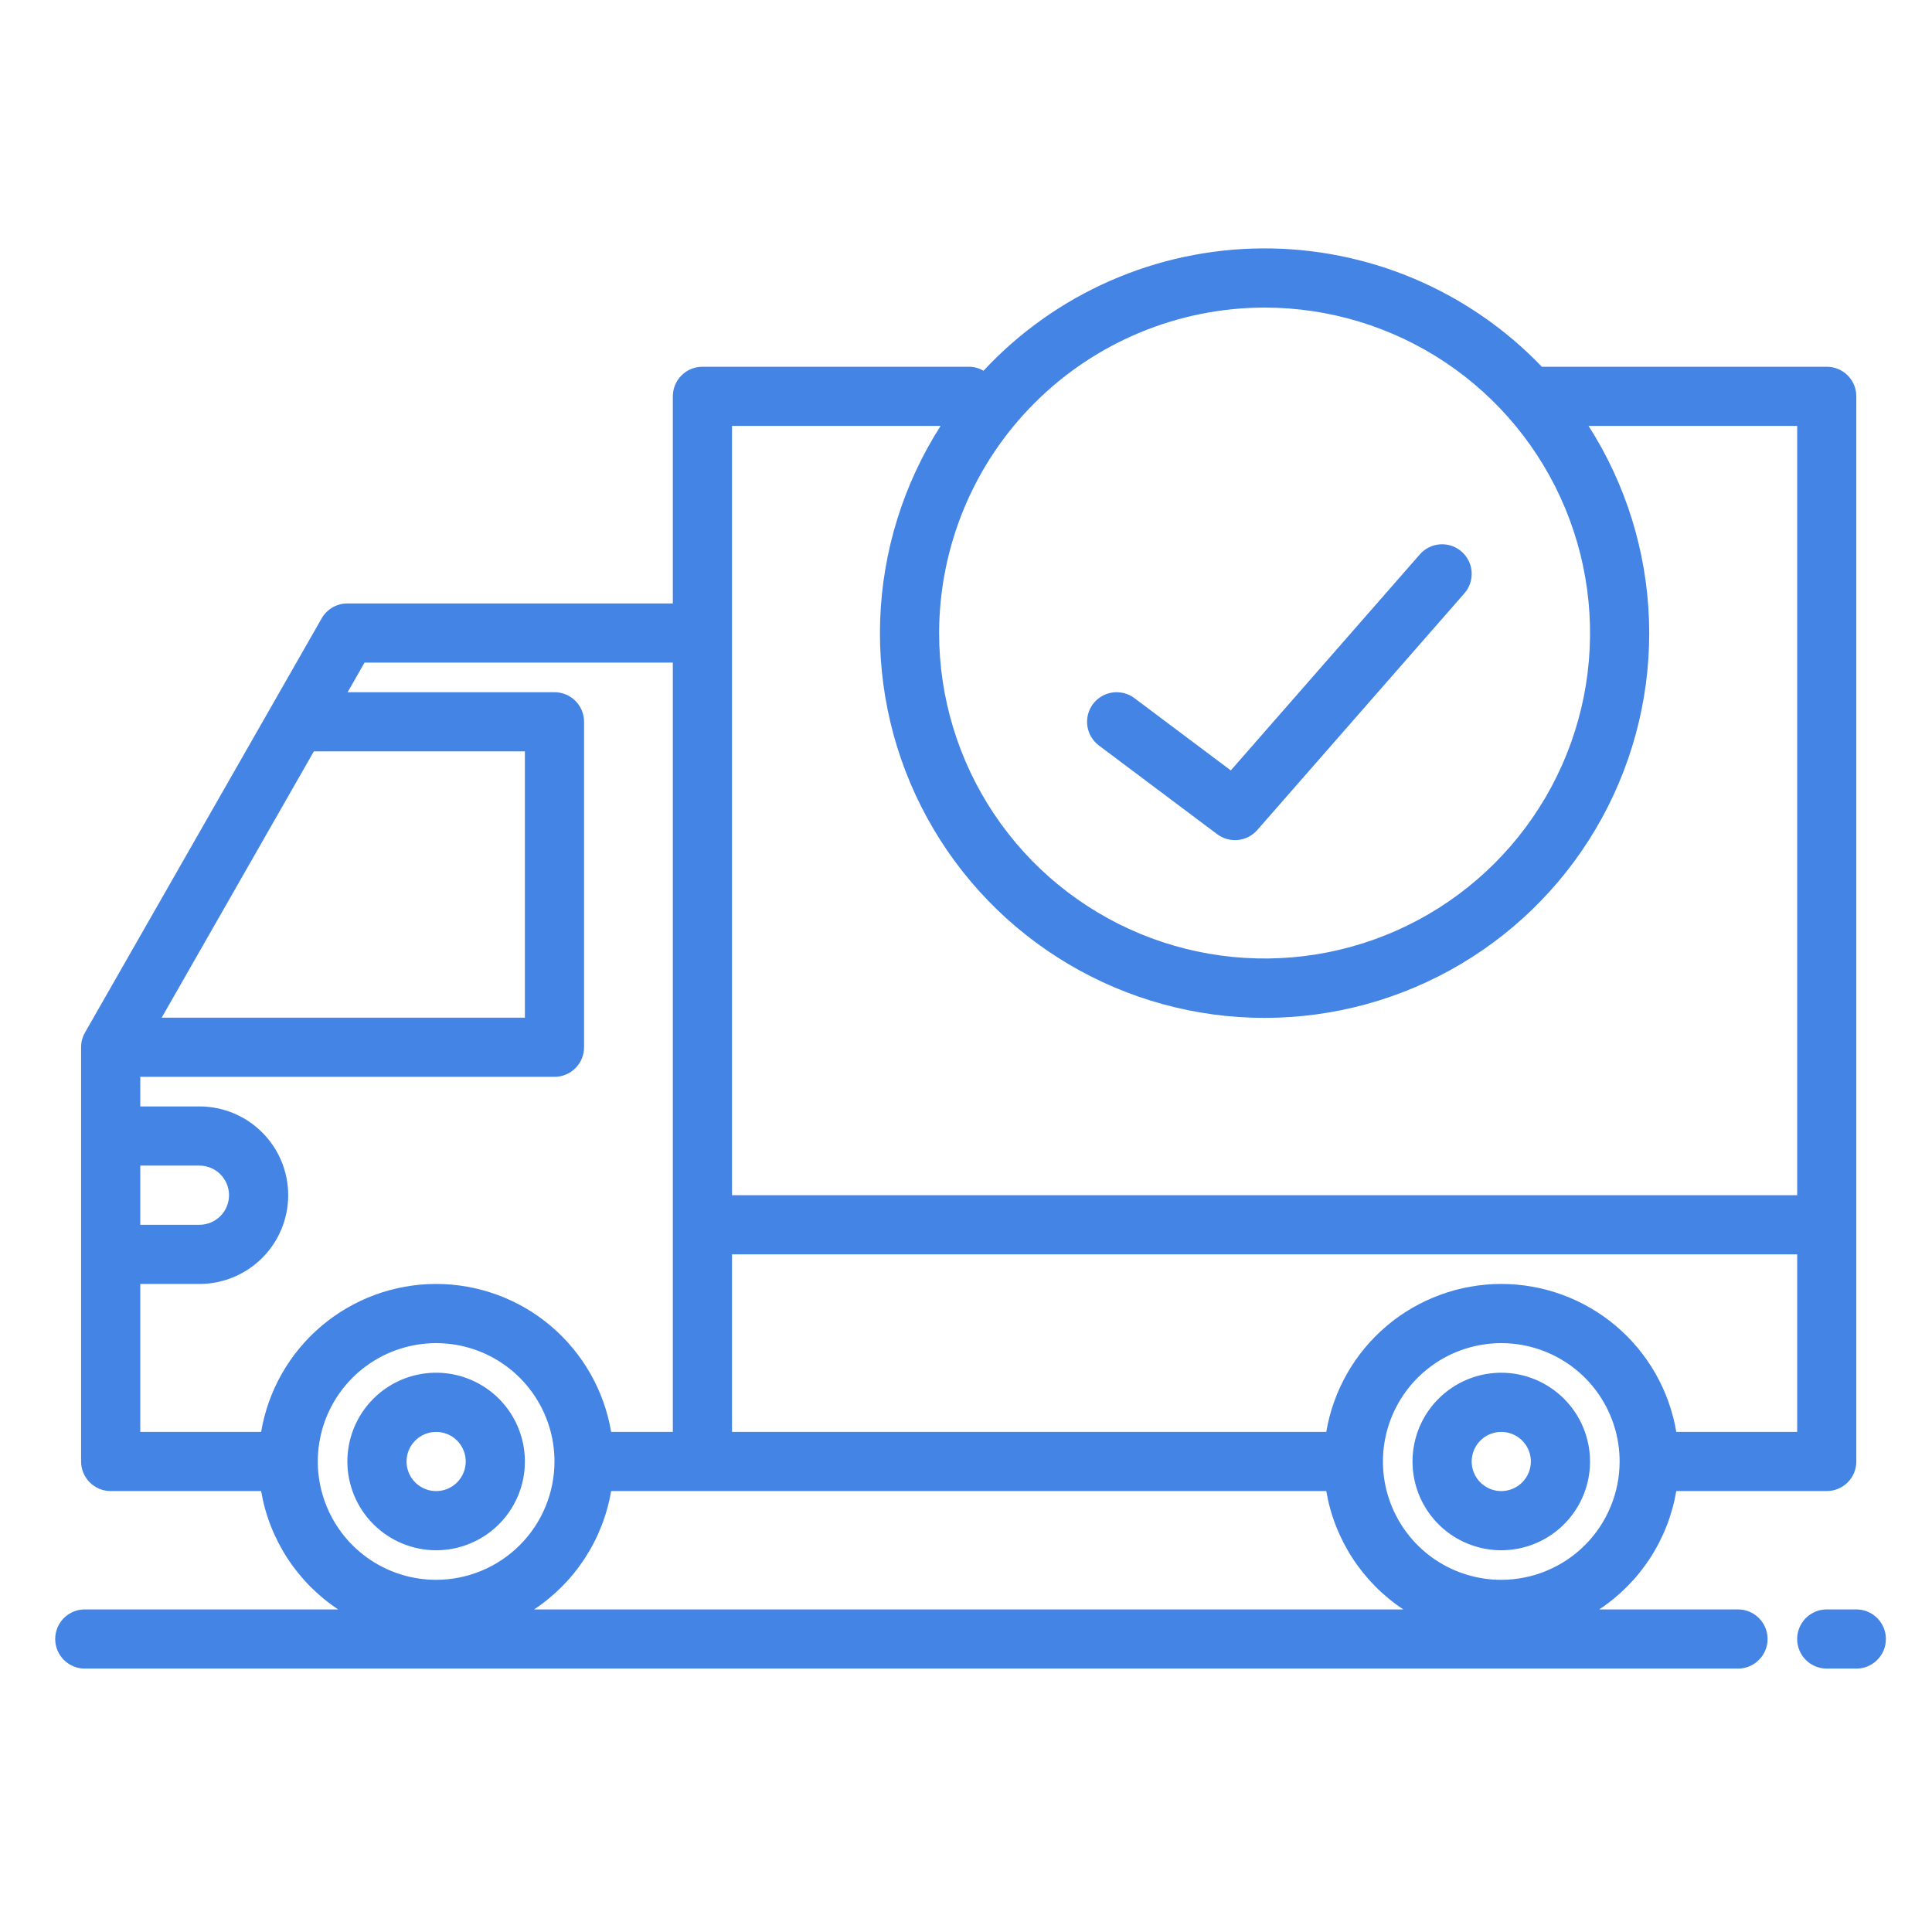 <svg width="70" height="70" viewBox="0 0 70 70" fill="none" xmlns="http://www.w3.org/2000/svg">
<path d="M15.802 56.169C16.438 56.169 17.06 55.98 17.589 55.627C18.118 55.273 18.53 54.771 18.773 54.183C19.017 53.596 19.08 52.949 18.956 52.325C18.832 51.701 18.526 51.128 18.076 50.678C17.626 50.229 17.053 49.922 16.429 49.798C15.806 49.674 15.159 49.738 14.571 49.981C13.984 50.225 13.481 50.637 13.128 51.166C12.775 51.695 12.586 52.316 12.586 52.953C12.587 53.805 12.926 54.623 13.529 55.226C14.132 55.828 14.949 56.168 15.802 56.169ZM15.802 51.881C16.014 51.881 16.221 51.944 16.398 52.061C16.574 52.179 16.711 52.346 16.792 52.542C16.873 52.738 16.895 52.954 16.853 53.162C16.812 53.37 16.71 53.561 16.56 53.711C16.41 53.861 16.219 53.963 16.011 54.004C15.803 54.045 15.588 54.024 15.392 53.943C15.196 53.862 15.028 53.724 14.911 53.548C14.793 53.372 14.73 53.165 14.73 52.953C14.73 52.668 14.843 52.396 15.044 52.195C15.245 51.994 15.518 51.881 15.802 51.881Z" fill="#4384E5"/>
<path d="M54.394 49.737C53.758 49.737 53.136 49.925 52.608 50.279C52.079 50.632 51.666 51.134 51.423 51.722C51.18 52.309 51.116 52.956 51.24 53.58C51.364 54.204 51.67 54.777 52.12 55.227C52.57 55.676 53.143 55.983 53.767 56.107C54.391 56.231 55.037 56.167 55.625 55.924C56.213 55.68 56.715 55.268 57.068 54.739C57.422 54.211 57.61 53.589 57.61 52.953C57.609 52.1 57.27 51.282 56.667 50.68C56.064 50.077 55.247 49.737 54.394 49.737ZM54.394 54.025C54.182 54.025 53.975 53.962 53.799 53.844C53.622 53.726 53.485 53.559 53.404 53.363C53.323 53.167 53.301 52.951 53.343 52.743C53.384 52.535 53.486 52.344 53.636 52.195C53.786 52.045 53.977 51.943 54.185 51.901C54.393 51.86 54.609 51.881 54.804 51.962C55 52.043 55.168 52.181 55.286 52.357C55.403 52.533 55.466 52.741 55.466 52.953C55.466 53.237 55.353 53.509 55.152 53.71C54.951 53.911 54.678 54.024 54.394 54.025Z" fill="#4384E5"/>
<path d="M66.186 13.288H55.864C54.554 11.92 52.978 10.835 51.234 10.097C49.489 9.36 47.612 8.987 45.718 9C43.824 9.014 41.953 9.414 40.219 10.176C38.485 10.938 36.925 12.046 35.634 13.433C35.472 13.337 35.287 13.287 35.098 13.288H25.45C25.166 13.288 24.893 13.401 24.692 13.602C24.491 13.803 24.378 14.076 24.378 14.36V21.864H12.586C12.397 21.864 12.211 21.914 12.048 22.009C11.884 22.104 11.749 22.24 11.655 22.404L9.818 25.62L3.079 37.412C2.986 37.574 2.938 37.758 2.938 37.944V52.952C2.938 53.237 3.051 53.509 3.252 53.71C3.453 53.911 3.726 54.024 4.01 54.024H9.461C9.609 54.892 9.933 55.72 10.413 56.457C10.893 57.195 11.519 57.826 12.252 58.312H3.072C2.788 58.312 2.515 58.425 2.314 58.626C2.113 58.827 2 59.1 2 59.384C2 59.669 2.113 59.941 2.314 60.142C2.515 60.343 2.788 60.456 3.072 60.456H62.971C63.255 60.456 63.528 60.343 63.728 60.142C63.93 59.941 64.043 59.669 64.043 59.384C64.043 59.1 63.93 58.827 63.728 58.626C63.528 58.425 63.255 58.312 62.971 58.312H57.944C58.678 57.826 59.303 57.195 59.784 56.457C60.264 55.72 60.587 54.892 60.735 54.024H66.186C66.471 54.024 66.743 53.911 66.945 53.71C67.146 53.509 67.258 53.237 67.258 52.952V14.36C67.258 14.076 67.146 13.803 66.945 13.602C66.743 13.401 66.471 13.288 66.186 13.288ZM45.818 11.144C48.151 11.144 50.431 11.836 52.37 13.131C54.309 14.427 55.82 16.269 56.713 18.424C57.605 20.578 57.839 22.949 57.384 25.237C56.929 27.524 55.806 29.625 54.157 31.274C52.508 32.923 50.406 34.047 48.119 34.502C45.831 34.957 43.46 34.723 41.306 33.831C39.151 32.938 37.309 31.427 36.014 29.488C34.718 27.548 34.026 25.268 34.026 22.936C34.03 19.81 35.273 16.812 37.484 14.602C39.695 12.391 42.692 11.148 45.818 11.144ZM11.371 27.224H19.018V36.872H5.858L11.371 27.224ZM5.082 42.232H7.226C7.51 42.232 7.783 42.345 7.984 42.546C8.185 42.747 8.298 43.02 8.298 43.304C8.298 43.589 8.185 43.861 7.984 44.062C7.783 44.263 7.51 44.376 7.226 44.376H5.082V42.232ZM9.461 51.88H5.082V46.52H7.226C8.079 46.52 8.897 46.181 9.5 45.578C10.103 44.975 10.442 44.157 10.442 43.304C10.442 42.451 10.103 41.633 9.5 41.03C8.897 40.427 8.079 40.088 7.226 40.088H5.082V39.016H20.09C20.375 39.016 20.647 38.903 20.848 38.702C21.049 38.501 21.162 38.229 21.162 37.944V26.152C21.162 25.868 21.049 25.595 20.848 25.394C20.647 25.193 20.375 25.08 20.09 25.08H12.595L13.208 24.008H24.378V51.88H22.143C21.89 50.382 21.114 49.021 19.953 48.04C18.793 47.059 17.322 46.52 15.802 46.52C14.282 46.52 12.812 47.059 11.651 48.04C10.49 49.021 9.714 50.382 9.461 51.88ZM15.802 57.24C14.954 57.24 14.125 56.989 13.42 56.518C12.715 56.047 12.165 55.377 11.841 54.593C11.516 53.81 11.431 52.948 11.597 52.116C11.762 51.284 12.17 50.52 12.77 49.92C13.37 49.321 14.134 48.912 14.966 48.747C15.797 48.581 16.66 48.666 17.443 48.991C18.227 49.315 18.896 49.865 19.367 50.57C19.839 51.275 20.09 52.104 20.09 52.952C20.089 54.089 19.637 55.179 18.833 55.983C18.029 56.787 16.939 57.239 15.802 57.24ZM19.352 58.312C20.085 57.826 20.711 57.195 21.191 56.457C21.671 55.72 21.995 54.892 22.143 54.024H48.053C48.201 54.892 48.525 55.72 49.005 56.457C49.485 57.195 50.111 57.826 50.845 58.312H19.352ZM54.394 57.24C53.546 57.24 52.717 56.989 52.012 56.518C51.307 56.047 50.757 55.377 50.433 54.593C50.108 53.81 50.023 52.948 50.189 52.116C50.354 51.284 50.763 50.52 51.362 49.92C51.962 49.321 52.726 48.912 53.558 48.747C54.39 48.581 55.252 48.666 56.035 48.991C56.819 49.315 57.489 49.865 57.96 50.57C58.431 51.275 58.682 52.104 58.682 52.952C58.681 54.089 58.229 55.179 57.425 55.983C56.621 56.787 55.531 57.239 54.394 57.24ZM65.115 51.88H60.735C60.482 50.382 59.707 49.021 58.546 48.04C57.385 47.059 55.914 46.52 54.394 46.52C52.875 46.52 51.404 47.059 50.243 48.04C49.082 49.021 48.307 50.382 48.053 51.88H26.522V45.448H65.115V51.88ZM65.115 43.304H26.522V15.432H34.08C32.732 17.538 31.976 19.968 31.89 22.467C31.805 24.965 32.393 27.441 33.593 29.634C34.794 31.828 36.562 33.658 38.713 34.932C40.864 36.207 43.318 36.88 45.818 36.88C48.319 36.88 50.773 36.207 52.924 34.932C55.075 33.658 56.843 31.828 58.043 29.634C59.244 27.441 59.832 24.965 59.746 22.467C59.661 19.968 58.904 17.538 57.557 15.432H65.115V43.304Z" fill="#4384E5"/>
<path d="M67.258 58.312H66.186C65.902 58.312 65.629 58.425 65.428 58.627C65.227 58.828 65.114 59.1 65.114 59.385C65.114 59.669 65.227 59.941 65.428 60.142C65.629 60.344 65.902 60.456 66.186 60.456H67.258C67.543 60.456 67.815 60.344 68.016 60.142C68.217 59.941 68.33 59.669 68.33 59.385C68.33 59.1 68.217 58.828 68.016 58.627C67.815 58.425 67.543 58.312 67.258 58.312Z" fill="#4384E5"/>
<path d="M39.815 27.01L44.103 30.226C44.319 30.388 44.589 30.462 44.858 30.434C45.127 30.406 45.375 30.277 45.553 30.074L53.057 21.498C53.15 21.392 53.221 21.269 53.266 21.135C53.311 21.002 53.329 20.861 53.32 20.721C53.311 20.58 53.274 20.443 53.211 20.317C53.149 20.191 53.062 20.078 52.956 19.985C52.85 19.892 52.727 19.822 52.594 19.776C52.46 19.731 52.319 19.713 52.179 19.722C52.038 19.732 51.901 19.769 51.775 19.831C51.649 19.893 51.536 19.98 51.444 20.086L44.594 27.914L41.101 25.294C40.874 25.124 40.588 25.051 40.307 25.091C40.025 25.131 39.771 25.281 39.601 25.509C39.43 25.736 39.357 26.022 39.397 26.304C39.437 26.585 39.588 26.839 39.815 27.01Z" fill="#4384E5"/>
</svg>
